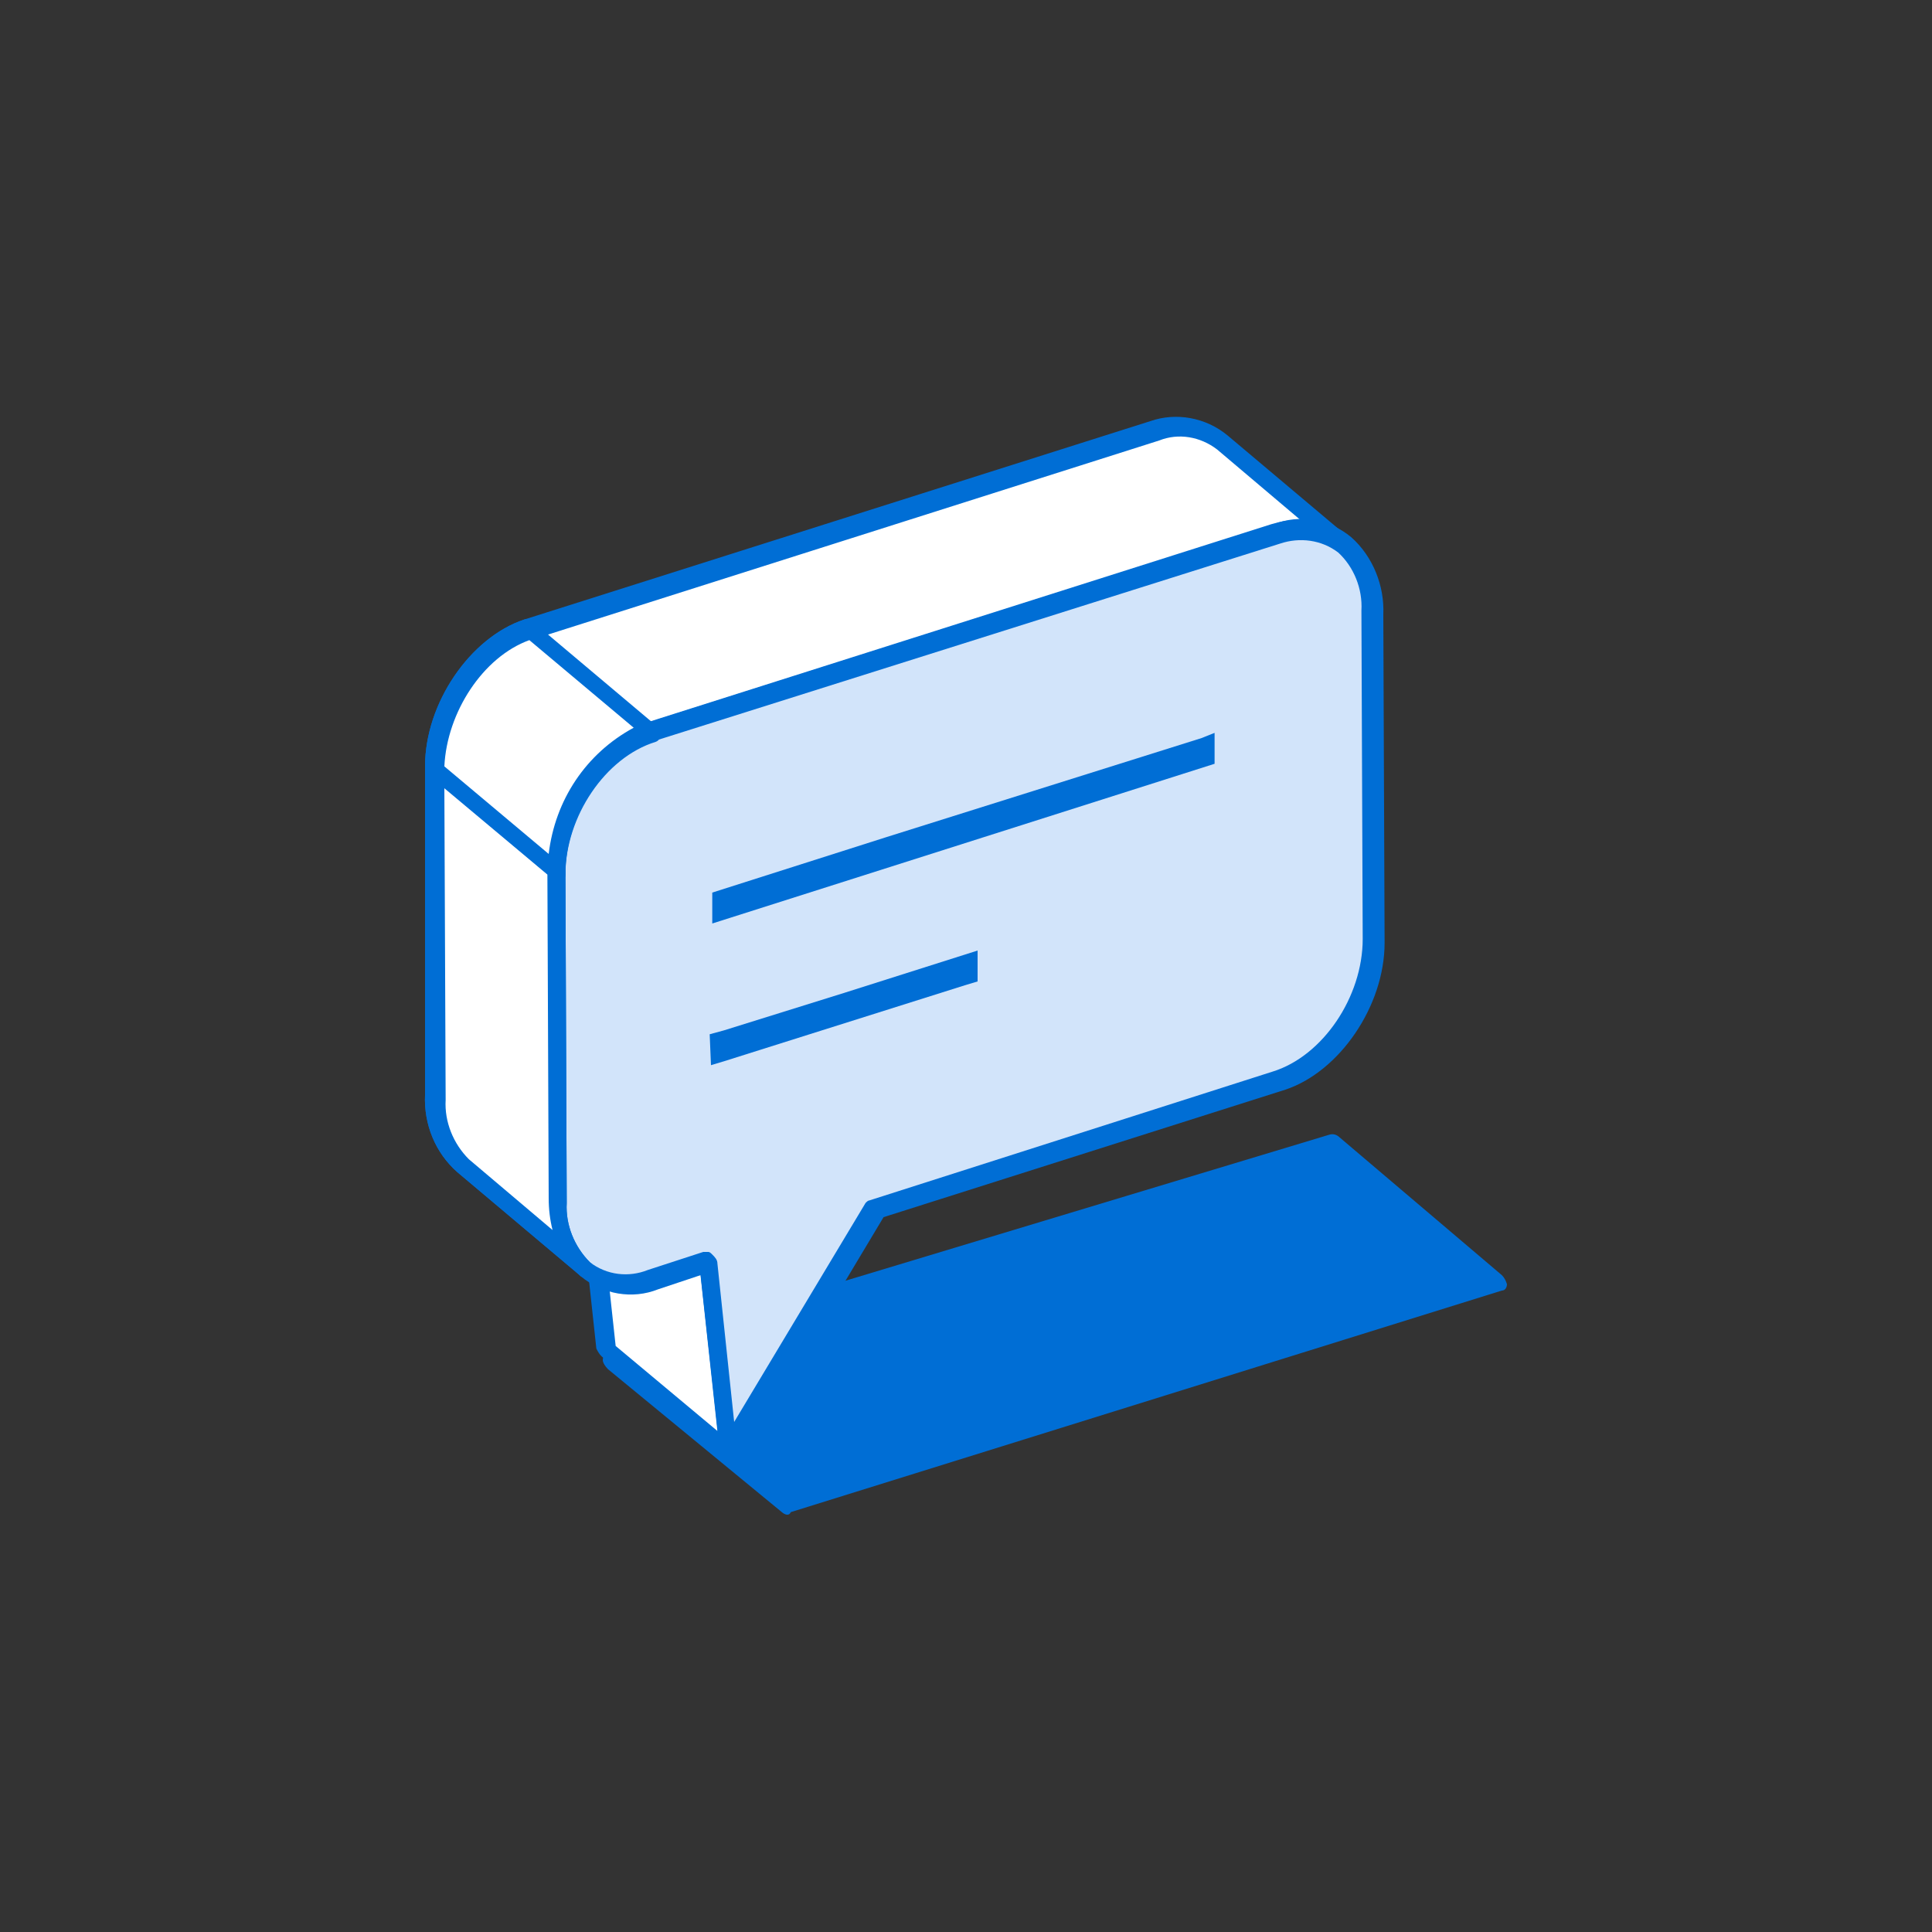 <?xml version="1.0" encoding="utf-8"?>
<!-- Generator: Adobe Illustrator 23.0.2, SVG Export Plug-In . SVG Version: 6.00 Build 0)  -->
<svg version="1.1" id="Calque_1" xmlns="http://www.w3.org/2000/svg" xmlns:xlink="http://www.w3.org/1999/xlink" x="0px" y="0px"
	 viewBox="0 0 150 150" style="enable-background:new 0 0 150 150;" xml:space="preserve">
<rect x="0" y="0" width="150" height="150" fill="#333333" stroke="none"/>
<style type="text/css">
	.st0{fill:#006ED5;}
	.st1{fill:#FFFFFF;}
	.st2{fill:#D2E4FA;}
</style>
<title>Fichier 59ico-korem-</title>
<g>
	<g id="Calque_1-2">
		<polygon class="st0" points="61.1,116.8 116.3,99.6 103.6,88.9 47.6,105.8 		"/>
		<path class="st0" d="M61.1,117.6c-0.1,0-0.3-0.1-0.4-0.2l-13.5-11.1c-0.2-0.2-0.4-0.5-0.4-0.7c0-0.2,0.1-0.5,0.4-0.6l56-16.9
			c0.3-0.1,0.6,0,0.8,0.2l12.6,10.7c0.2,0.2,0.3,0.4,0.4,0.7c0,0.2-0.1,0.5-0.4,0.5l-55.2,17.2C61.3,117.6,61.2,117.6,61.1,117.6z
			 M49.1,106.2l12,9.8l53.7-16.8l-11.2-9.5L49.1,106.2z"/>
		<polygon class="st1" points="55,97.9 45.5,90 47.1,104.8 56.6,112.7 		"/>
		<path class="st0" d="M56.6,113.5c-0.1,0-0.3-0.1-0.4-0.2l-9.5-8c-0.2-0.2-0.3-0.4-0.4-0.6l-1.6-14.8c0-0.3,0.1-0.5,0.3-0.6
			c0.3-0.1,0.6,0,0.8,0.2l9.5,8c0.2,0.2,0.3,0.4,0.4,0.7l1.6,14.8c0,0.3-0.1,0.5-0.3,0.6C56.9,113.5,56.7,113.5,56.6,113.5z
			 M47.8,104.5l7.9,6.6l-1.4-12.9l-7.9-6.6L47.8,104.5z"/>
		<path class="st1" d="M33.7,59.7l0.1,25.5c-0.1,2,0.7,3.9,2.2,5.3l9.5,8c-1.5-1.4-2.3-3.3-2.1-5.3l-0.1-25.5l0,0
			c0-4.7,3.3-9.5,7.3-10.8l0,0l48.6-15.4c1.8-0.7,3.8-0.3,5.3,0.8l-9.5-7.9c-1.5-1.2-3.5-1.5-5.2-0.9L41.1,48.8
			C37,50.1,33.7,55,33.7,59.7z"/>
		<path class="st0" d="M45.4,99.2c-0.1,0-0.3-0.1-0.4-0.2l0,0l-9.5-8c-1.7-1.5-2.6-3.7-2.5-6L33,59.5l0,0c0-4.9,3.5-10,7.7-11.4
			l48.6-15.4c2-0.7,4.3-0.3,6,1.1l9.5,8c0.3,0.2,0.5,0.7,0.3,1.1c-0.3,0.3-0.7,0.3-1,0c0,0,0,0,0,0c-1.3-1-3-1.2-4.5-0.7L51,57.5
			h-0.1c-3.9,1.2-7,5.8-7,10.3L44,93.4c-0.1,1.7,0.6,3.4,1.8,4.6l0,0c0.3,0.2,0.5,0.7,0.3,1.1C45.9,99.2,45.7,99.3,45.4,99.2z
			 M34.5,59.9l0.1,25.5c-0.1,1.7,0.6,3.4,1.8,4.6l6.5,5.5c-0.2-0.8-0.3-1.6-0.3-2.5l-0.1-25.5c0-4.9,3.4-10,7.6-11.4h0.1l48.5-15.4
			c0.7-0.2,1.5-0.4,2.3-0.3l-6.5-5.5c-1.3-1-3-1.3-4.5-0.7L41.5,49.6C37.6,50.8,34.5,55.4,34.5,59.9L34.5,59.9z"/>
		<path class="st2" d="M50.6,56.8c-4.1,1.3-7.4,6.1-7.4,10.8l0.1,25.5c0,4.7,3.3,7.4,7.4,6.2l4.3-1.4l1.6,14.8l11.3-18.9l31.3-9.9
			c4.1-1.3,7.4-6.1,7.4-10.8l-0.1-25.5c0-4.7-3.3-7.5-7.4-6.2L50.6,56.8z"/>
		<path class="st0" d="M56.6,113.5h-0.1c-0.3-0.2-0.5-0.5-0.6-0.8L54.4,99l-3.3,1.1c-2,0.8-4.3,0.4-6-1c-1.7-1.5-2.6-3.7-2.5-6
			l0-25.6c0-4.9,3.5-10,7.7-11.4l0,0l48.6-15.4c2-0.8,4.3-0.4,6,1c1.7,1.5,2.6,3.8,2.5,6l0.1,25.5c0,4.9-3.5,10-7.7,11.4l-31.2,9.9
			l-11.2,18.7C57.1,113.5,56.8,113.6,56.6,113.5z M55,97.2c0.1,0,0.2,0.1,0.3,0.2c0.2,0.2,0.4,0.4,0.4,0.7l1.3,12.3l10.2-17
			c0.1-0.1,0.2-0.2,0.3-0.2l31.3-10c3.9-1.2,7-5.8,7-10.3l-0.1-25.5c0.1-1.7-0.6-3.4-1.8-4.5c-1.3-1-3-1.2-4.5-0.7L50.9,57.5
			c-3.9,1.2-7,5.8-7,10.3L44,93.4c-0.1,1.7,0.6,3.4,1.8,4.6c1.3,1,3,1.2,4.5,0.6l4.3-1.4C54.7,97.2,54.9,97.2,55,97.2z"/>
		<path class="st1" d="M33.7,59.7l0.1,25.5c-0.1,2,0.7,3.9,2.2,5.3l9.5,8c-1.5-1.4-2.3-3.3-2.1-5.3l-0.1-25.5l0,0L33.7,59.7z"/>
		<path class="st0" d="M45.4,99.2c-0.1,0-0.3-0.1-0.4-0.2l0,0l-9.5-8c-1.7-1.5-2.6-3.7-2.5-6L33,59.5c0-0.2,0.1-0.5,0.4-0.5
			c0.3-0.1,0.5,0,0.7,0.2l9.5,8c0.2,0.1,0.3,0.3,0.3,0.5c0,0.1,0,0.2,0,0.3L44,93.4c-0.1,1.7,0.6,3.4,1.8,4.6l0,0
			c0.3,0.2,0.5,0.7,0.3,1.1C45.9,99.2,45.7,99.3,45.4,99.2z M34.5,61.2l0.1,24.2c-0.1,1.7,0.6,3.4,1.8,4.6l6.5,5.5
			c-0.2-0.8-0.3-1.6-0.3-2.5l-0.1-25.1L34.5,61.2z"/>
		<path class="st1" d="M43.2,67.7L43.2,67.7c0-4.7,3.3-9.5,7.4-10.8l0,0l-9.5-8c-4.1,1.3-7.4,6.1-7.4,10.8L43.2,67.7z"/>
		<path class="st0" d="M43.2,68.4c-0.1,0-0.2-0.1-0.3-0.2l-9.5-8C33.2,60,33,59.8,33,59.5c0-4.9,3.5-10,7.7-11.4
			c0.3-0.1,0.5,0,0.7,0.2l9.5,8c0.2,0.2,0.4,0.4,0.4,0.7c0,0.2-0.1,0.5-0.4,0.6c-3.9,1.2-7,5.8-7,10.3c0,0.2-0.1,0.5-0.4,0.6
			C43.4,68.4,43.3,68.4,43.2,68.4z M34.5,59.5l8.1,6.8c0.5-4.2,2.9-7.8,6.6-9.8l-8.1-6.8C37.5,51,34.7,55.3,34.5,59.5z"/>
		<polygon class="st0" points="55.3,70.5 55.3,70.5 55.3,70.5 55.3,71.7 94.3,59.3 94.3,56.9 93.3,57.3 93.3,57.3 68.8,65 
			55.3,69.3 		"/>
		<polygon class="st0" points="75.9,73.8 65.5,77.1 56.2,80 56.2,80 55.1,80.3 55.2,82.7 56.2,82.4 56.2,82.4 74.9,76.5 74.9,76.5 
			75.9,76.2 		"/>
	</g>
</g>
</svg>
